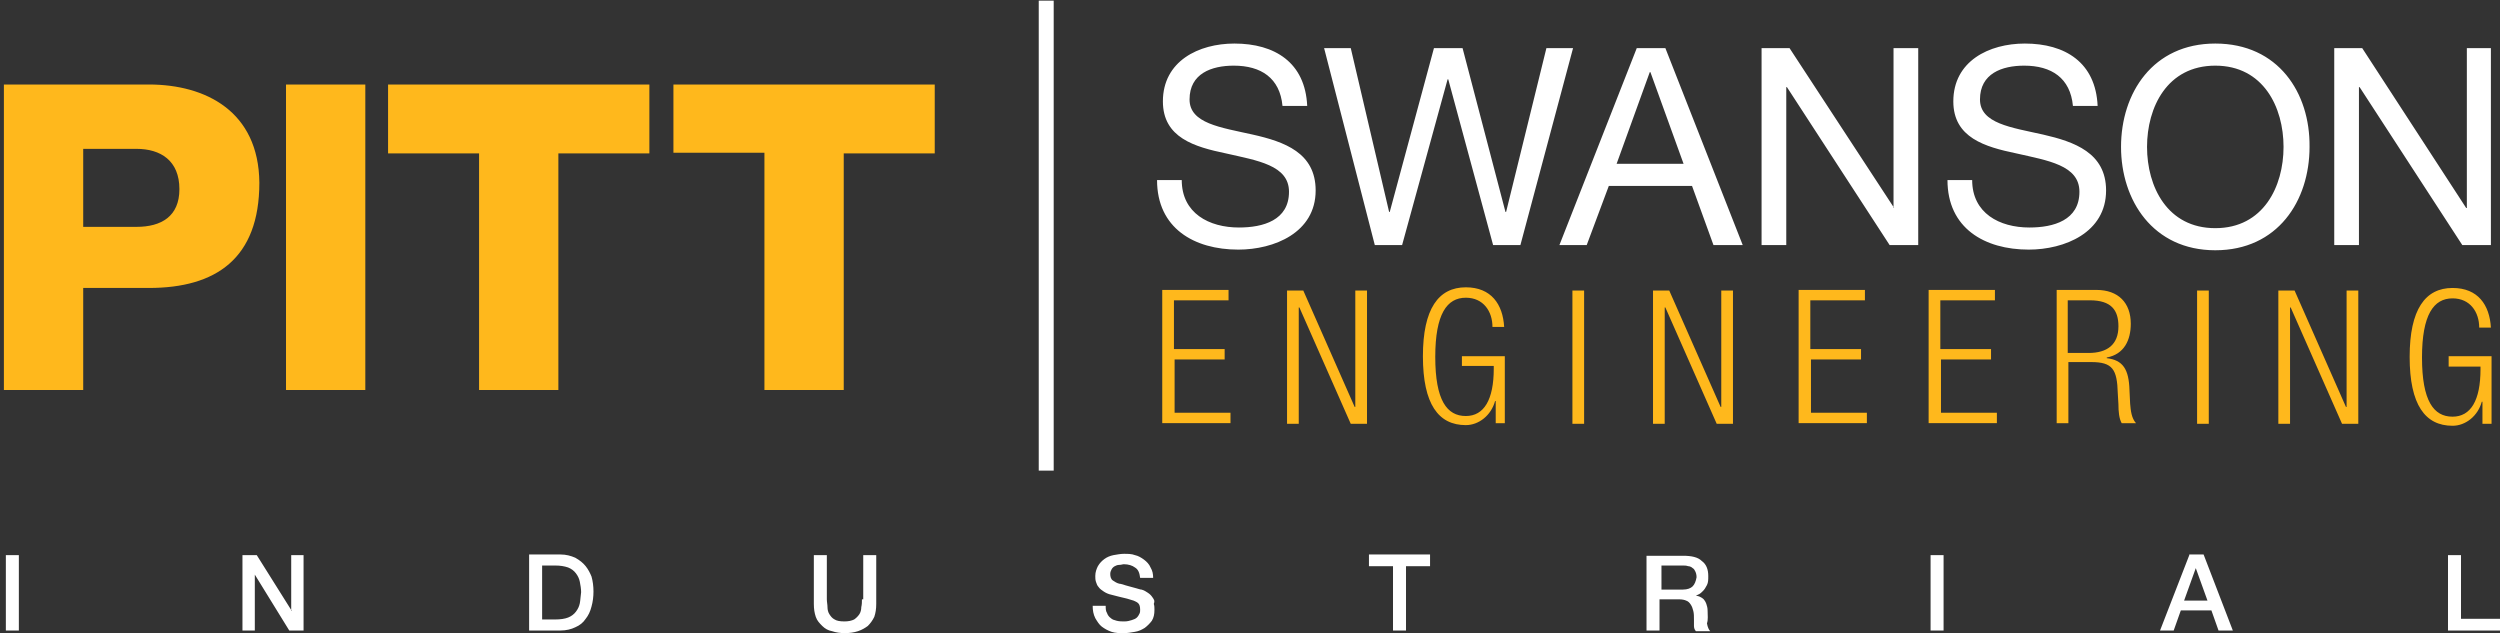 <?xml version="1.0" encoding="utf-8"?>
<!-- Generator: Adobe Illustrator 25.2.3, SVG Export Plug-In . SVG Version: 6.00 Build 0)  -->
<svg version="1.1" id="Layer_1" xmlns="http://www.w3.org/2000/svg" xmlns:xlink="http://www.w3.org/1999/xlink" x="0px" y="0px"
	 viewBox="0 0 384.6 97.4" style="enable-background:new 0 0 384.6 97.4;" xml:space="preserve">
<rect x="0" y="0" width="384.6" height="97.4" fill="#333333" stroke="none"/>
<style type="text/css">
	.st0{fill-rule:evenodd;clip-rule:evenodd;fill:#FFB81C;}
	.st1{fill-rule:evenodd;clip-rule:evenodd;fill:#FFFFFF;}
	.st2{fill:#FFFFFF;}
</style>
<g id="pitt">
	<g>
		<path class="st0" d="M22.9,13H0.6v47h12.2V44.3h10.1c10.3,0,17-4.5,17-16.2C39.8,17.1,31.6,13,22.9,13z M21,34.9h-8.2v-12H21
			c3.7,0,6.6,1.8,6.6,6.2C27.6,33.3,24.8,34.9,21,34.9z M44,60h12.2V13H44V60z M59.7,23.6h14V60h12.2V23.6h14V13H59.7V23.6z
			 M103.6,13v10.5h14V60h12.2V23.6h14V13H103.6z"/>
	</g>
</g>
<g id="engineering_2_">
	<g>
		<path class="st0" d="M180.6,55.3h7.8v-1.6h-7.8v-7.5h8.4v-1.6h-10.2v20.5h10.5v-1.6h-8.6V55.3z M208.4,62.6L208.4,62.6l-7.9-17.9
			H198v20.5h1.8V47.3h0.1l7.9,17.9h2.5V44.7h-1.8V62.6z M224.9,56.3h4.9v0.4c0,4.8-1.5,7.3-4.3,7.3c-2.9,0-4.7-2.4-4.7-9.1
			c0-6.6,1.8-9.1,4.7-9.1c2.7,0,4.1,2.1,4.1,4.5h1.8c-0.2-3.5-2-6.1-5.9-6.1c-4.2,0-6.6,3.3-6.6,10.6c0,7.4,2.4,10.6,6.6,10.6
			c2,0,3.9-1.5,4.5-3.7h0.1v3.4h1.4V54.8h-6.6V56.3z M241.9,65.2h1.8V44.7h-1.8V65.2z M264.7,62.6L264.7,62.6l-7.9-17.9h-2.5v20.5
			h1.8V47.3h0.1l7.9,17.9h2.5V44.7h-1.8V62.6z M278.5,55.3h7.8v-1.6h-7.8v-7.5h8.4v-1.6h-10.2v20.5h10.5v-1.6h-8.6V55.3z
			 M298.5,55.3h7.8v-1.6h-7.8v-7.5h8.4v-1.6h-10.2v20.5h10.5v-1.6h-8.6V55.3z M327.6,60c-0.1-3.2-1-4.6-3.5-4.9v-0.1
			c2.7-0.5,3.7-2.7,3.7-5.2c0-3.2-1.9-5.2-5.3-5.2h-6.1v20.5h1.8v-9.4h3.5c3.3,0,4,1.1,4.1,4.8l0.1,1.7c0,1.1,0.1,2.2,0.5,2.9h2.2
			c-0.7-0.8-0.8-1.9-0.9-3L327.6,60z M321.3,54.3h-3.2v-8.1h3.4c3.3,0,4.4,1.5,4.4,4C325.9,53,324.2,54.3,321.3,54.3z M338,65.2h1.8
			V44.7H338V65.2z M360.9,62.6L360.9,62.6l-7.9-17.9h-2.5v20.5h1.8V47.3h0.1l7.9,17.9h2.5V44.7h-1.8V62.6z M376.7,54.8v1.6h4.9v0.4
			c0,4.8-1.5,7.3-4.3,7.3c-2.9,0-4.7-2.4-4.7-9.1c0-6.6,1.8-9.1,4.7-9.1c2.7,0,4.1,2.1,4.1,4.5h1.8c-0.2-3.5-2-6.1-5.9-6.1
			c-4.2,0-6.6,3.3-6.6,10.6c0,7.4,2.4,10.6,6.6,10.6c2,0,3.9-1.5,4.5-3.7h0.1v3.4h1.4V54.8H376.7z"/>
	</g>
</g>
<g id="swanson">
	<g>
		<path class="st1" d="M192.7,20.7c-4.9-1.1-9.7-1.7-9.7-5.4c0-4,3.4-5.2,6.8-5.2c4.2,0,7.1,1.9,7.5,6.2h3.8
			c-0.3-6.7-5-9.6-11.2-9.6c-5.5,0-11,2.7-11,8.9c0,5.6,4.9,7,9.7,8c4.8,1.1,9.7,1.8,9.7,5.9c0,4.4-4,5.5-7.7,5.5
			c-4.6,0-8.8-2.2-8.8-7.3H178c0,7.4,5.7,10.7,12.5,10.7c5.5,0,11.9-2.6,11.9-9.1C202.4,23.5,197.6,21.8,192.7,20.7z M237.9,7.4
			l-6.2,25.2h-0.1L225,7.4h-4.4l-6.8,25.2h-0.1l-5.9-25.2h-4.1l7.8,30.3h4.2l7-25.5h0.1l6.9,25.5h4.2L242,7.4H237.9z M251.8,7.4
			l-11.9,30.3h4.2l3.4-9.1h12.8l3.3,9.1h4.5L256.2,7.4H251.8z M248.7,25.2l5.1-14.1h0.1l5.1,14.1H248.7z M291.4,32L291.4,32
			L275.3,7.4H271v30.3h3.8V13.4h0.1l15.8,24.3h4.4V7.4h-3.8V32z M314.3,20.7c-4.9-1.1-9.7-1.7-9.7-5.4c0-4,3.4-5.2,6.8-5.2
			c4.2,0,7.1,1.9,7.5,6.2h3.8c-0.3-6.7-5-9.6-11.2-9.6c-5.5,0-11,2.7-11,8.9c0,5.6,4.9,7,9.7,8c4.8,1.1,9.7,1.8,9.7,5.9
			c0,4.4-4,5.5-7.7,5.5c-4.6,0-8.8-2.2-8.8-7.3h-3.8c0,7.4,5.7,10.7,12.5,10.7c5.5,0,11.9-2.6,11.9-9.1
			C324,23.5,319.1,21.8,314.3,20.7z M340.8,6.7c-9.6,0-14.5,7.6-14.5,15.9c0,8.2,4.9,15.9,14.5,15.9c9.6,0,14.5-7.6,14.5-15.9
			C355.4,14.3,350.5,6.7,340.8,6.7z M340.8,35.1c-7.4,0-10.5-6.4-10.5-12.5c0-6.1,3.1-12.5,10.5-12.5c7.4,0,10.5,6.4,10.5,12.5
			C351.3,28.7,348.2,35.1,340.8,35.1z M379.5,7.4V32h-0.1l-16-24.6h-4.3v30.3h3.8V13.4h0.1l15.8,24.3h4.4V7.4H379.5z"/>
	</g>
</g>
<g id="Shape_4_2_">
	<g>
		<rect x="159.8" y="0.1" class="st2" width="2.3" height="72.3"/>
	</g>
</g>
<g id="industrial">
	<g>
		<path class="st1" d="M0.9,97h2V85.4h-2V97z M44.9,94L44.9,94l-5.4-8.6h-2.2V97h1.9v-8.6h0l5.3,8.6h2.2V85.4h-1.9V94z M90.1,87.1
			c-0.4-0.5-0.9-0.9-1.6-1.3c-0.7-0.3-1.4-0.5-2.3-0.5h-4.8V97h4.8c0.9,0,1.7-0.2,2.3-0.5c0.7-0.3,1.2-0.7,1.6-1.3
			c0.4-0.5,0.7-1.1,0.9-1.9c0.2-0.7,0.3-1.5,0.3-2.3c0-0.8-0.1-1.6-0.3-2.3C90.8,88.2,90.5,87.6,90.1,87.1z M89.2,92.8
			c-0.1,0.5-0.3,0.9-0.6,1.3c-0.3,0.4-0.7,0.7-1.2,0.9c-0.5,0.2-1.2,0.3-2,0.3h-2V87h2c0.8,0,1.4,0.1,2,0.3c0.5,0.2,0.9,0.5,1.2,0.9
			c0.3,0.4,0.5,0.8,0.6,1.3c0.1,0.5,0.2,1.1,0.2,1.6C89.3,91.8,89.3,92.3,89.2,92.8z M132.6,92.2c0,0.4,0,0.8-0.1,1.2
			c0,0.4-0.1,0.8-0.3,1.1c-0.2,0.3-0.5,0.6-0.8,0.8c-0.4,0.2-0.9,0.3-1.5,0.3c-0.7,0-1.2-0.1-1.5-0.3c-0.4-0.2-0.6-0.5-0.8-0.8
			c-0.2-0.3-0.3-0.7-0.3-1.1c0-0.4-0.1-0.8-0.1-1.2v-6.8h-2v7.5c0,0.8,0.1,1.4,0.3,2c0.2,0.6,0.6,1,1,1.4c0.4,0.4,0.9,0.7,1.5,0.8
			c0.6,0.2,1.2,0.3,2,0.3c0.7,0,1.4-0.1,2-0.3c0.6-0.2,1.1-0.5,1.5-0.8c0.4-0.4,0.7-0.8,1-1.4c0.2-0.6,0.3-1.2,0.3-2v-7.5h-2V92.2z
			 M177.3,91.9c-0.2-0.3-0.4-0.5-0.7-0.7c-0.3-0.2-0.6-0.4-1-0.5c-0.2,0-0.4-0.1-0.8-0.2c-0.4-0.1-0.7-0.2-1.1-0.3
			c-0.4-0.1-0.7-0.2-1-0.3c-0.3-0.1-0.5-0.1-0.5-0.1c-0.4-0.1-0.7-0.3-1-0.5c-0.3-0.2-0.4-0.6-0.4-1c0-0.3,0.1-0.5,0.2-0.7
			c0.1-0.2,0.3-0.4,0.5-0.5c0.2-0.1,0.4-0.2,0.7-0.2c0.3,0,0.5-0.1,0.7-0.1c0.7,0,1.3,0.2,1.7,0.5c0.5,0.3,0.7,0.8,0.8,1.6h2
			c0-0.6-0.1-1.1-0.4-1.6c-0.2-0.5-0.6-0.9-1-1.2c-0.4-0.3-0.9-0.6-1.4-0.7c-0.5-0.2-1.1-0.2-1.7-0.2c-0.5,0-1,0.1-1.6,0.2
			c-0.5,0.1-1,0.3-1.4,0.6c-0.4,0.3-0.7,0.6-1,1.1c-0.2,0.4-0.4,0.9-0.4,1.5c0,0.3,0,0.6,0.1,0.9c0.1,0.3,0.2,0.6,0.4,0.8
			c0.2,0.3,0.5,0.5,0.8,0.7c0.3,0.2,0.7,0.4,1.2,0.5c0.8,0.2,1.5,0.4,2,0.5c0.5,0.1,1,0.3,1.4,0.4c0.2,0.1,0.5,0.2,0.7,0.4
			c0.2,0.2,0.3,0.5,0.3,1c0,0.2,0,0.4-0.1,0.6c-0.1,0.2-0.2,0.4-0.4,0.6c-0.2,0.2-0.5,0.3-0.8,0.4c-0.3,0.1-0.7,0.2-1.1,0.2
			c-0.4,0-0.8,0-1.2-0.1c-0.4-0.1-0.7-0.2-0.9-0.4c-0.3-0.2-0.5-0.5-0.6-0.8c-0.2-0.3-0.2-0.7-0.2-1.1h-2c0,0.7,0.1,1.3,0.4,1.9
			c0.3,0.5,0.6,1,1,1.3c0.4,0.3,0.9,0.6,1.5,0.8c0.6,0.2,1.2,0.2,1.9,0.2c0.6,0,1.1-0.1,1.7-0.2c0.6-0.1,1-0.3,1.5-0.6
			c0.4-0.3,0.8-0.7,1.1-1.1c0.3-0.5,0.4-1,0.4-1.7c0-0.3,0-0.6-0.1-0.9C177.7,92.4,177.5,92.2,177.3,91.9z M210.6,87.1h3.7V97h2
			v-9.9h3.7v-1.8h-9.4V87.1z M262.7,94c0-0.5-0.1-0.8-0.2-1.1c-0.1-0.3-0.3-0.6-0.4-0.7c-0.2-0.2-0.4-0.3-0.6-0.4
			c-0.2-0.1-0.4-0.1-0.6-0.2v0c0.1,0,0.3-0.1,0.5-0.2c0.2-0.1,0.4-0.3,0.6-0.5c0.2-0.2,0.4-0.5,0.6-0.9c0.2-0.4,0.2-0.8,0.2-1.4
			c0-1-0.3-1.8-1-2.3c-0.6-0.6-1.6-0.8-2.9-0.8h-5.6V97h2v-4.8h3c0.5,0,0.9,0.1,1.1,0.2c0.3,0.1,0.5,0.3,0.7,0.6
			c0.2,0.3,0.3,0.6,0.4,1c0.1,0.4,0.1,0.8,0.1,1.4c0,0.3,0,0.6,0,0.9c0,0.3,0.1,0.6,0.3,0.8h2.2c-0.2-0.2-0.4-0.6-0.5-1.2
			C262.8,95.3,262.7,94.7,262.7,94z M260.4,90.2c-0.3,0.3-0.8,0.5-1.5,0.5h-3.3V87h3.3c0.3,0,0.5,0,0.8,0.1c0.2,0,0.5,0.1,0.7,0.3
			c0.2,0.1,0.3,0.3,0.4,0.5c0.1,0.2,0.2,0.5,0.2,0.9C260.9,89.4,260.7,89.9,260.4,90.2z M297,97h2V85.4h-2V97z M336.8,85.4L332.3,97
			h2.1l1.1-3.1h4.7l1.1,3.1h2.2l-4.5-11.7H336.8z M336,92.4l1.8-5h0l1.8,5H336z M378.6,95.3v-9.9h-2V97h8v-1.8H378.6z"/>
	</g>
</g>
</svg>
